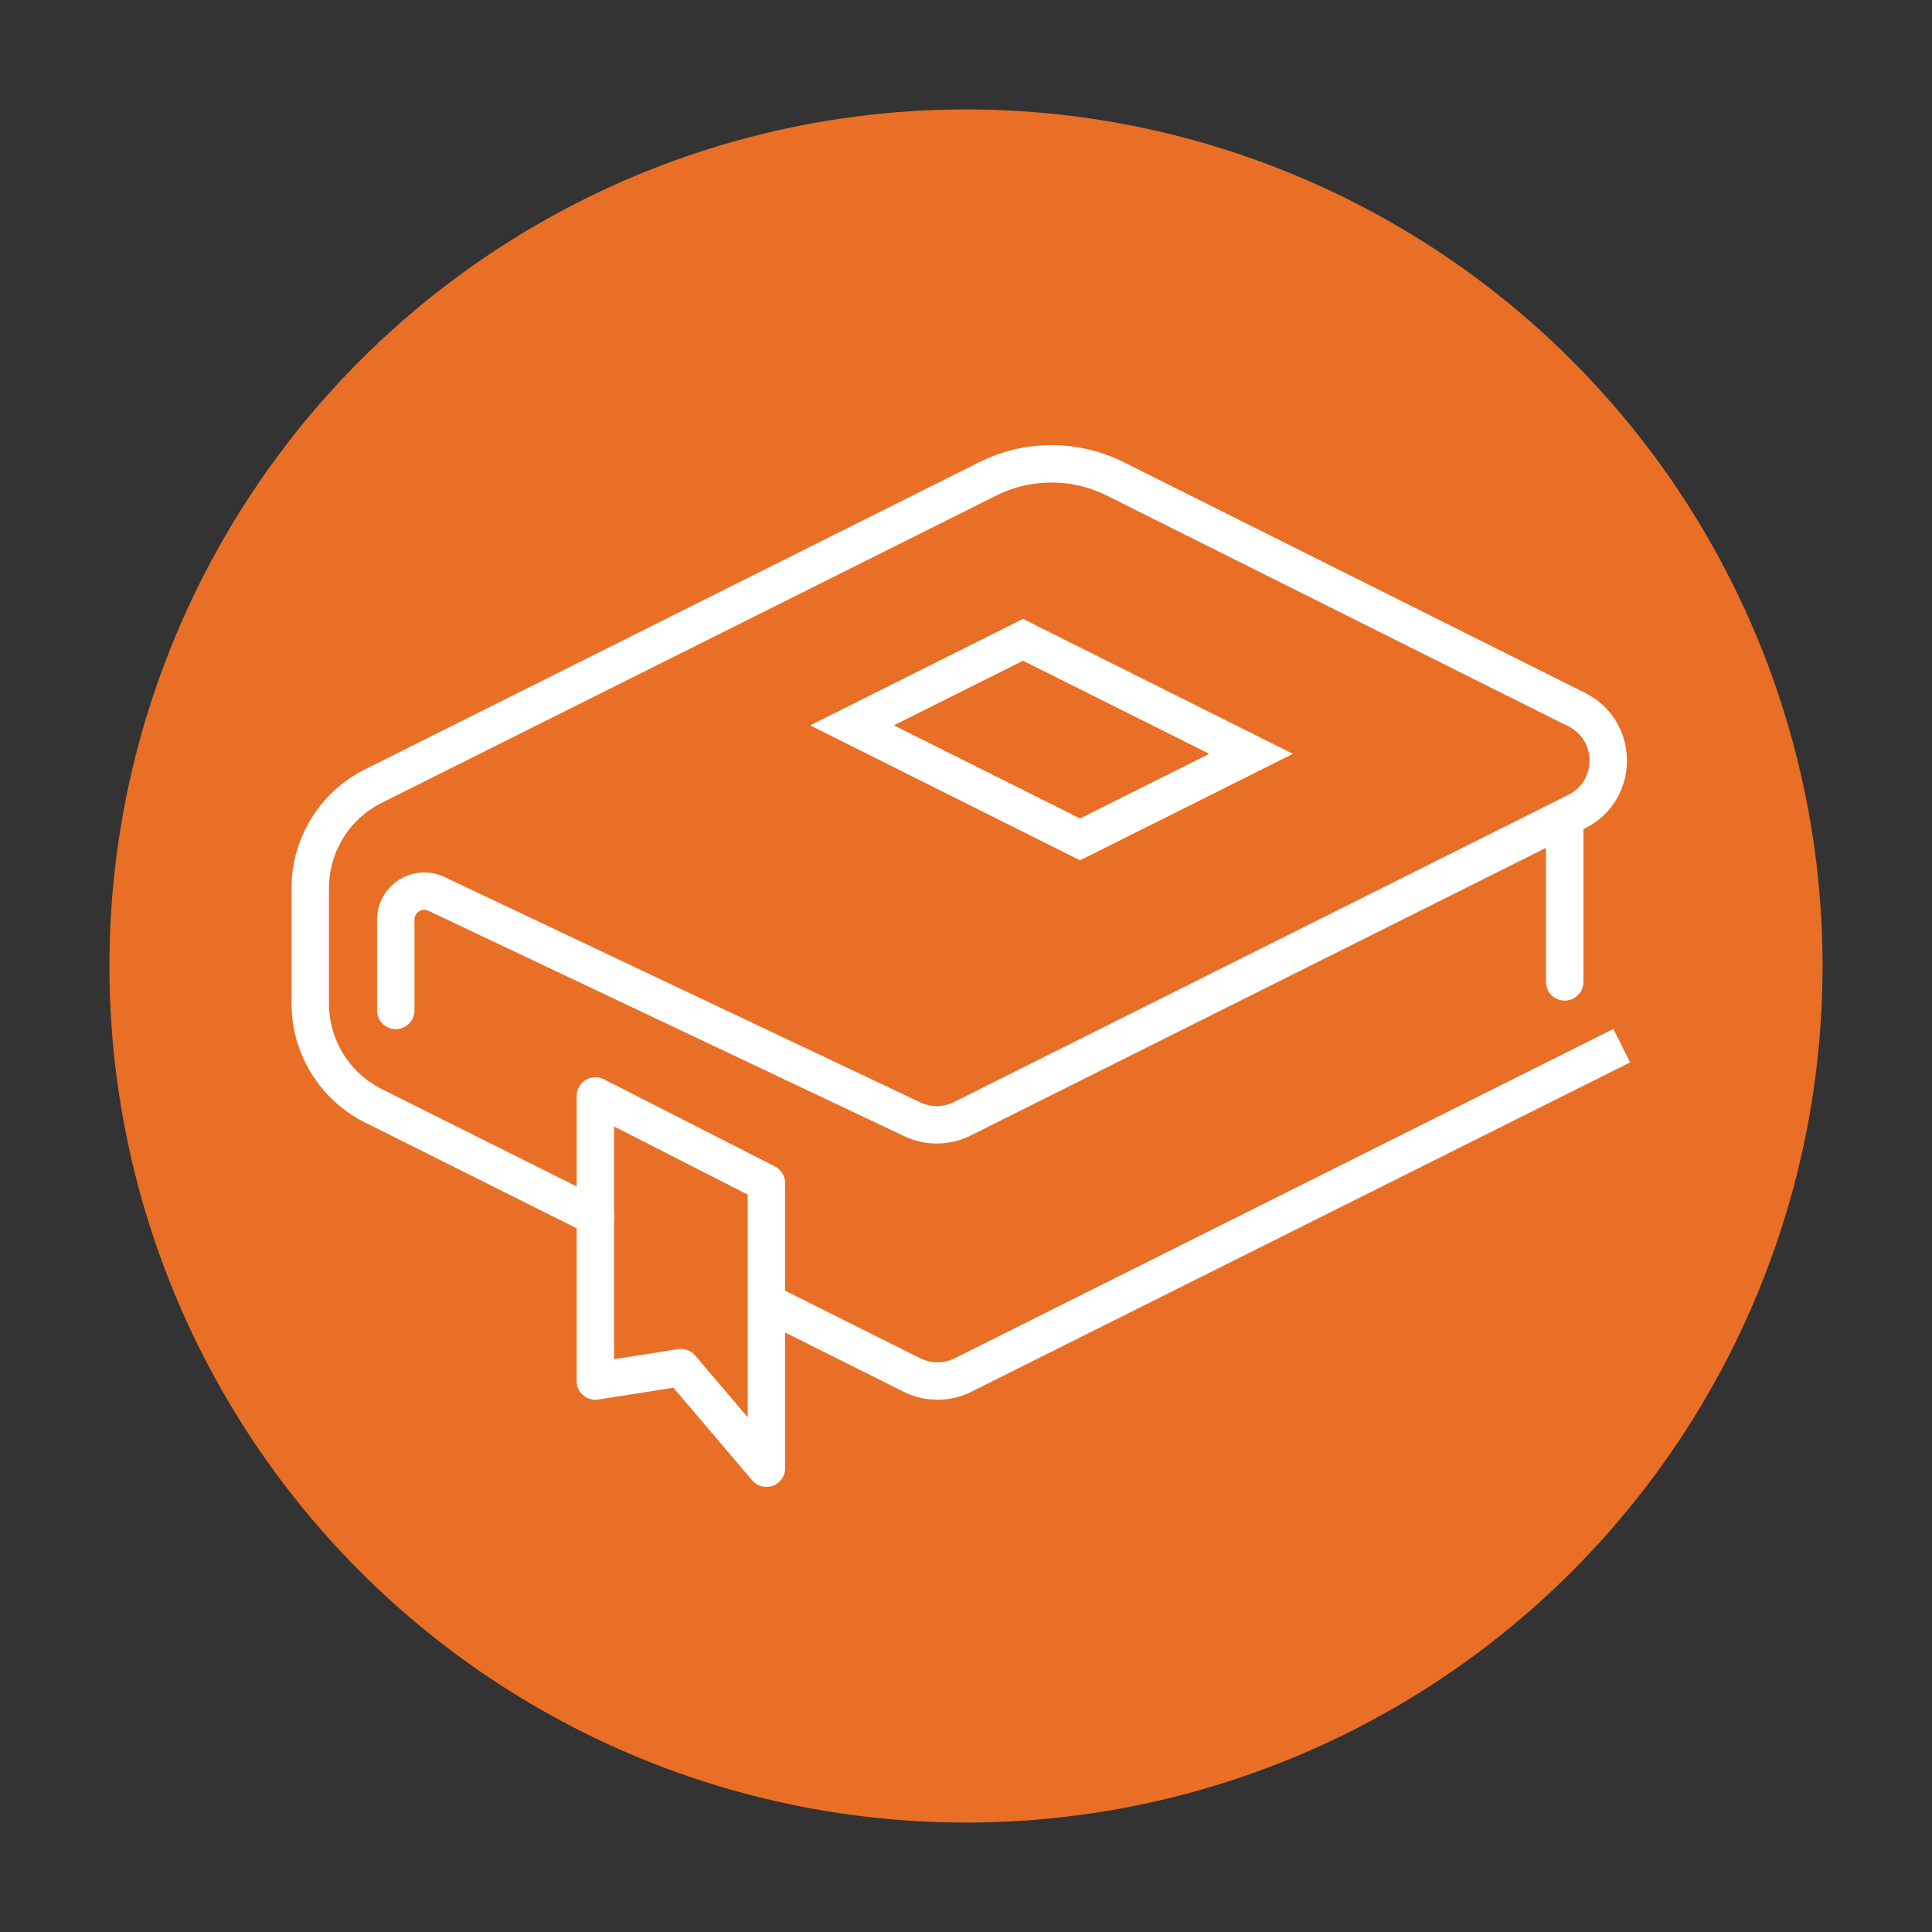 <?xml version="1.0" encoding="UTF-8"?>
<svg xmlns="http://www.w3.org/2000/svg" id="Layer_1" viewBox="0 0 800 800">
  <rect x="0" y="0" width="800" height="800" fill="#333333" stroke="none"/>
  <defs>
    <style>.cls-1{fill:#e86f25;}.cls-2{stroke-linecap:round;}.cls-2,.cls-3{stroke-miterlimit:10;}.cls-2,.cls-3,.cls-4{fill:none;stroke:#fff;stroke-width:15.5px;}.cls-4{stroke-linejoin:round;}</style>
  </defs>
  <circle class="cls-1" cx="400" cy="400" r="354.69"></circle>
  <path class="cls-2" d="m246.59,503.85l-92.01-46c-16-8-26.1-24.35-26.1-42.23v-47.88c0-17.89,10.11-34.24,26.1-42.23l254.43-127.22c16.62-8.31,36.18-8.31,52.79,0l191.08,95.54c17.4,8.7,17.4,33.53,0,42.23l-254.42,127.21c-6.49,3.24-14.11,3.33-20.67.22l-197.05-93.34c-7.83-3.71-16.86,2-16.86,10.67v37.58"></path>
  <path class="cls-3" d="m671.52,432.99l-272.76,136.38c-6.65,3.32-14.47,3.32-21.12,0l-60.21-30.11"></path>
  <line class="cls-2" x1="647.91" y1="343.38" x2="647.91" y2="406.59"></line>
  <polygon class="cls-3" points="352.78 300.35 447.22 347.57 518.05 312.15 423.61 264.93 352.78 300.35"></polygon>
  <polygon class="cls-4" points="317.36 607.95 281.95 566.3 246.53 571.87 246.53 453.81 317.36 489.9 317.36 607.95"></polygon>
</svg>

